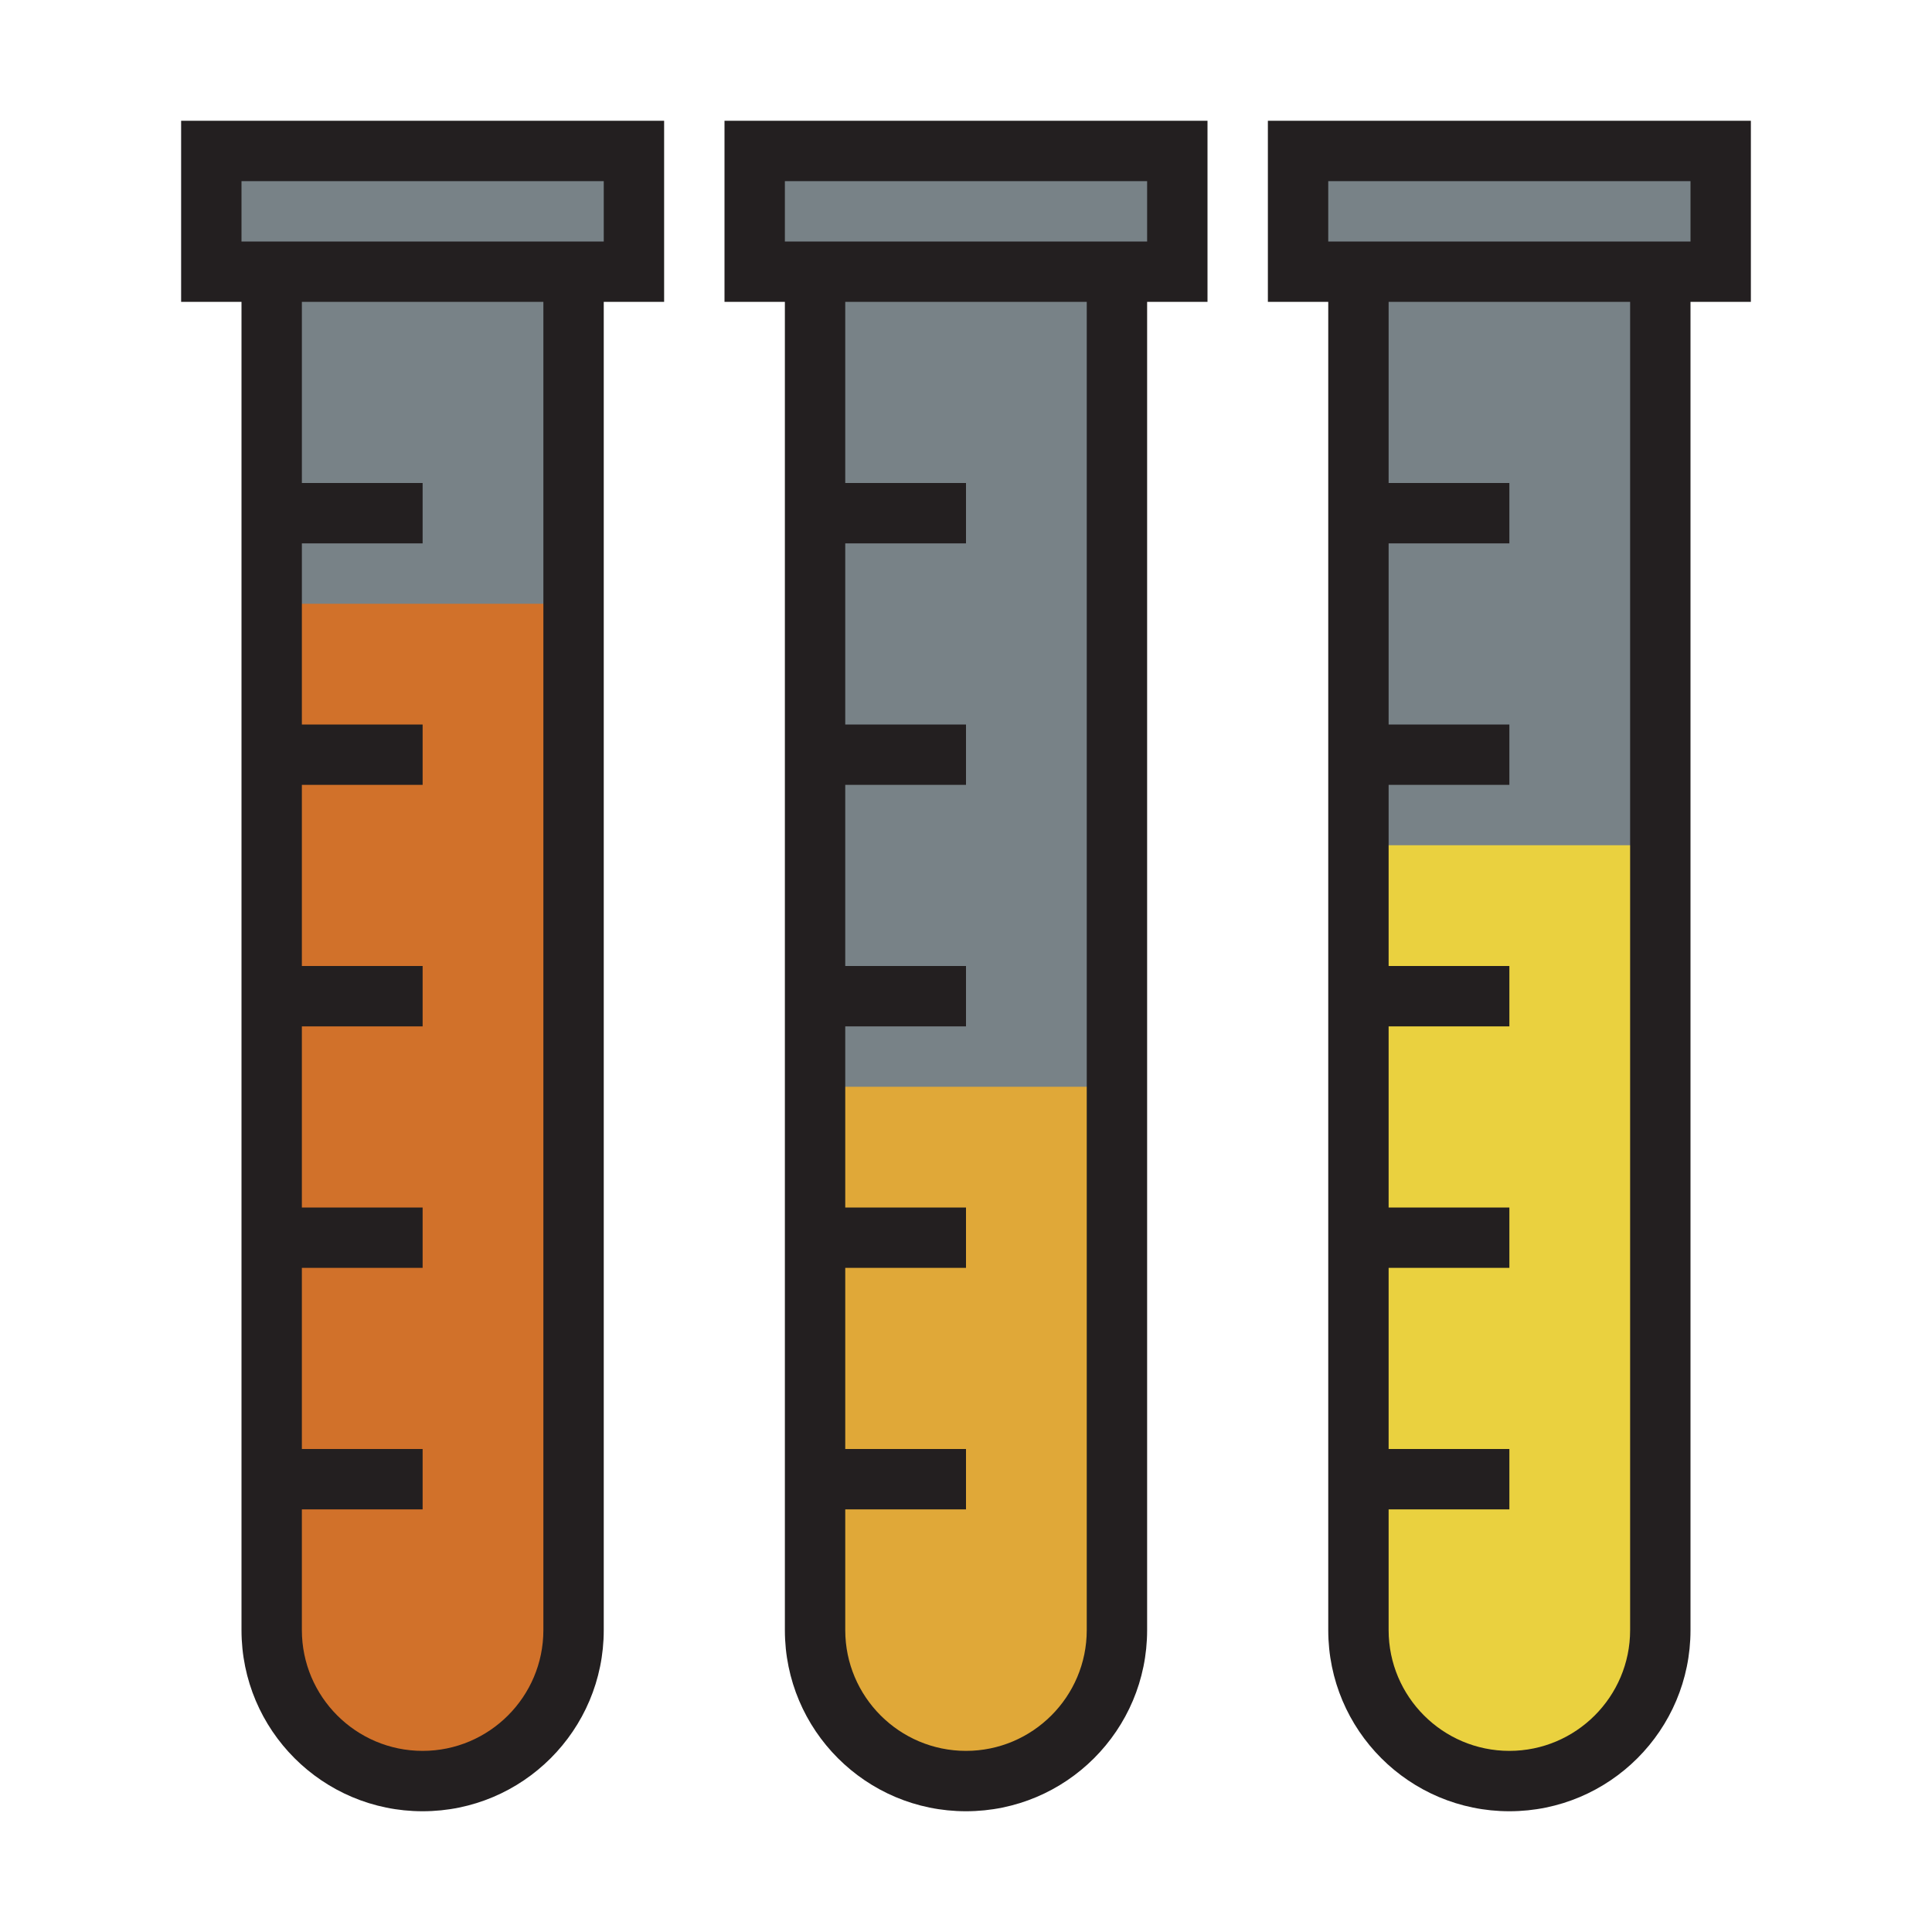 <?xml version="1.0" encoding="utf-8"?>
<!-- Uploaded to: SVG Repo, www.svgrepo.com, Generator: SVG Repo Mixer Tools -->
<svg version="1.1" id="Uploaded to svgrepo.com" xmlns="http://www.w3.org/2000/svg" xmlns:xlink="http://www.w3.org/1999/xlink" 
	 width="800px" height="800px" viewBox="0 0 32 32" xml:space="preserve">
<style type="text/css">
	.avocado_een{fill:#231F20;}
	.avocado_zeven{fill:#788287;}
	.avocado_achttien{fill:#D1712A;}
	.avocado_negentien{fill:#E0A838;}
	.avocado_twintig{fill:#EAD13F;}
	.st0{fill:#716558;}
	.st1{fill:#CC4121;}
	.st2{fill:#FFFAEE;}
	.st3{fill:#3D3935;}
	.st4{fill:#DBD2C1;}
	.st5{fill:#A3AEB5;}
	.st6{fill:#8D3E93;}
	.st7{fill:#248EBC;}
	.st8{fill:#6F9B45;}
	.st9{fill:#AF9480;}
	.st10{fill:#C3CC6A;}
	.st11{fill:#231F20;}
	.st12{fill:#EAD13F;}
	.st13{fill:#E0A838;}
</style>
<path class="avocado_zeven" d="M4.5,4.5h-1v-2h7v2h-1v6h-5V4.5z M13.5,18.5h5v-14h1v-2h-7v2h1V18.5z M22.5,14.5h5v-10h1v-2h-7v2h1
	V14.5z"/>
<g>
	<path class="avocado_twintig" d="M25,29.5c-1.378,0-2.5-1.122-2.5-2.5V14h5v13C27.5,28.378,26.378,29.5,25,29.5z"/>
</g>
<g>
	<path class="avocado_negentien" d="M16,29.5c-1.378,0-2.5-1.122-2.5-2.5v-9h5v9C18.5,28.378,17.378,29.5,16,29.5z"/>
</g>
<g>
	<path class="avocado_achttien" d="M7,29.5c-1.378,0-2.5-1.122-2.5-2.5V10h5v17C9.5,28.378,8.378,29.5,7,29.5z"/>
</g>
<path class="avocado_een" d="M3,5h1v22c0,1.657,1.343,3,3,3s3-1.343,3-3V5h1V2H3V5z M9,27c0,1.103-0.897,2-2,2s-2-0.897-2-2v-2h2v-1
	H5v-3h2v-1H5v-3h2v-1H5v-3h2v-1H5V9h2V8H5V5h4V27z M4,3h6v1H4V3z M12,5h1v22c0,1.657,1.343,3,3,3s3-1.343,3-3V5h1V2h-8V5z M18,27
	c0,1.103-0.897,2-2,2s-2-0.897-2-2v-2h2v-1h-2v-3h2v-1h-2v-3h2v-1h-2v-3h2v-1h-2V9h2V8h-2V5h4V27z M13,3h6v1h-6V3z M21,2v3h1v22
	c0,1.657,1.343,3,3,3s3-1.343,3-3V5h1V2H21z M27,27c0,1.103-0.897,2-2,2s-2-0.897-2-2v-2h2v-1h-2v-3h2v-1h-2v-3h2v-1h-2v-3h2v-1h-2
	V9h2V8h-2V5h4V27z M28,4h-6V3h6V4z"/>
</svg>
